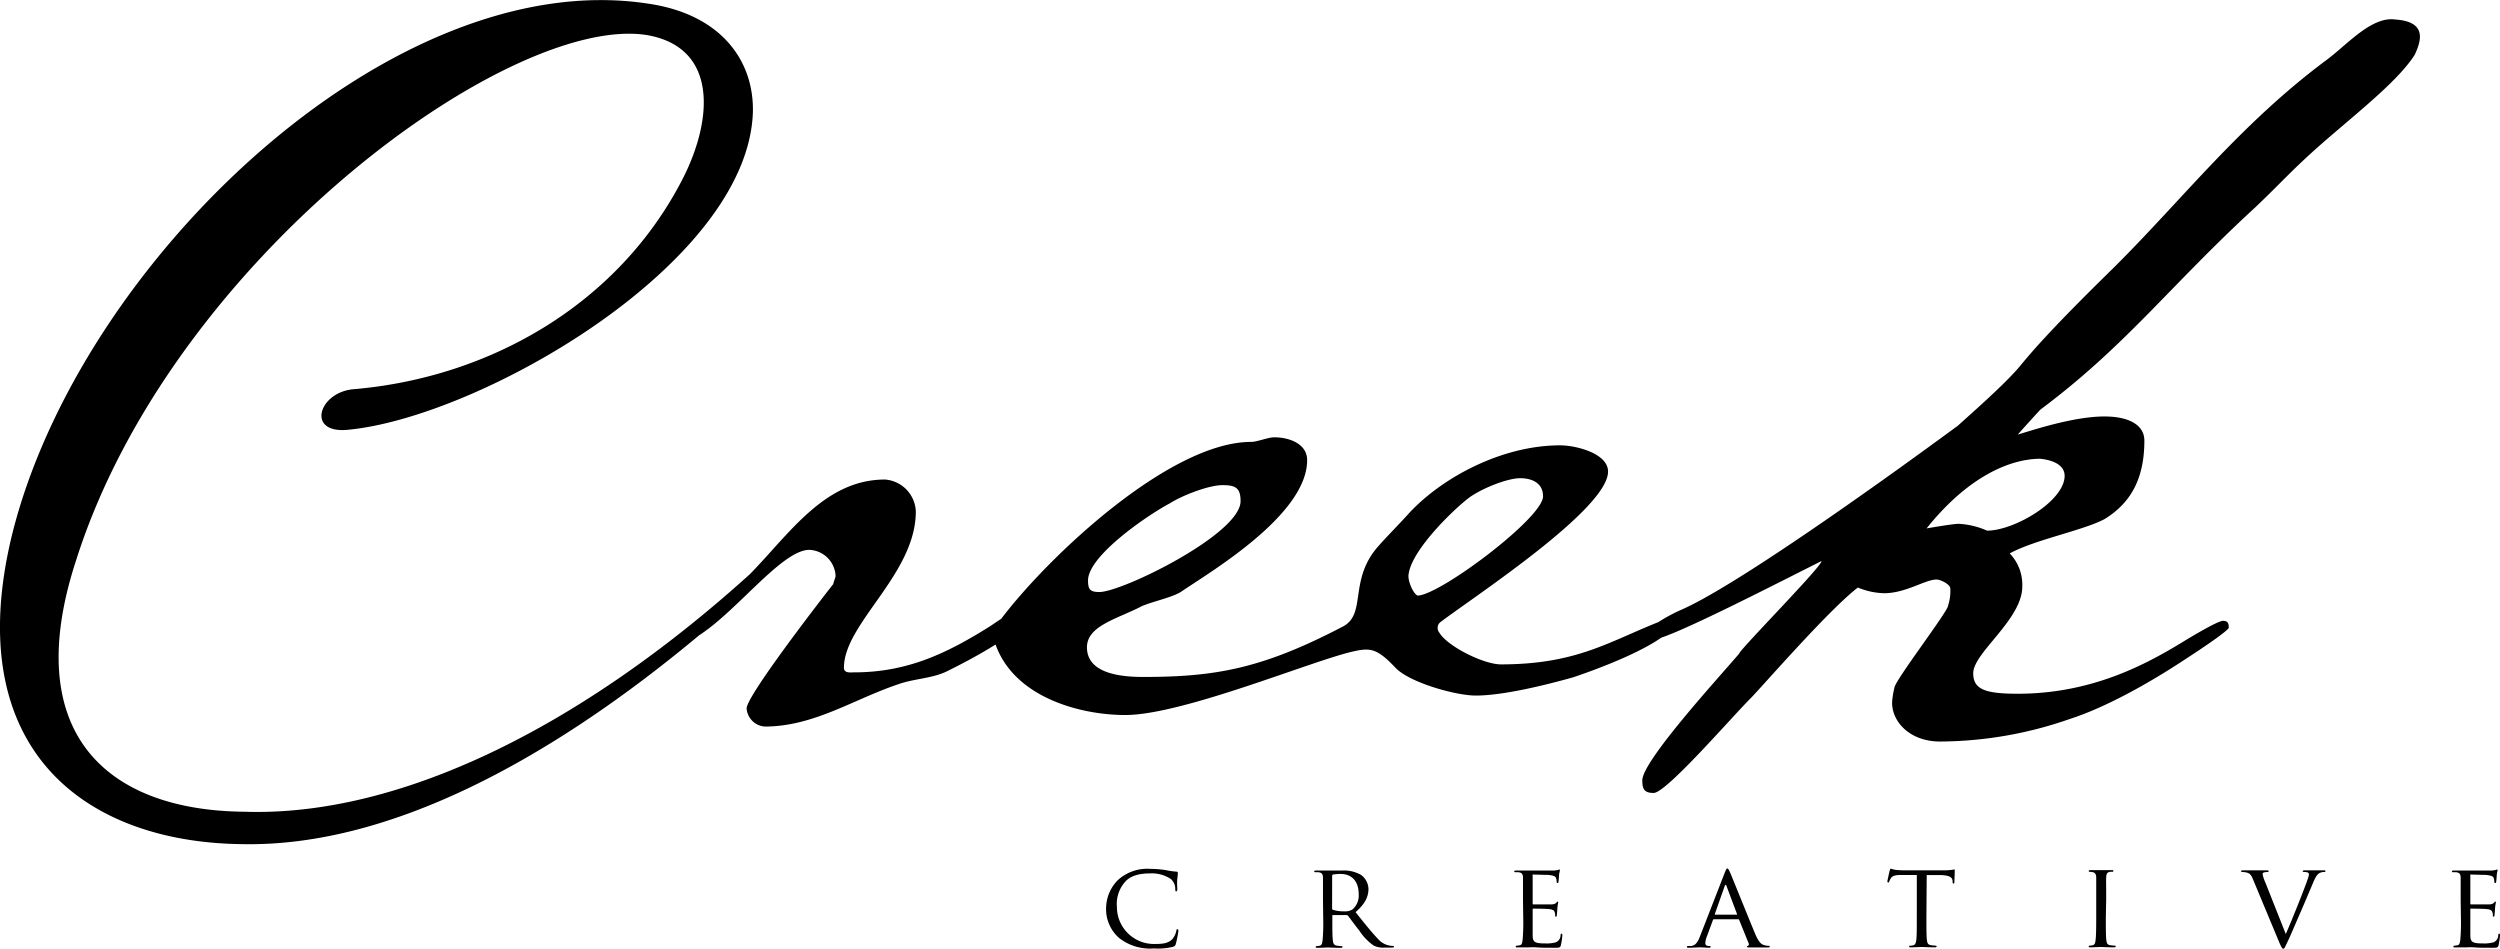 <svg xmlns="http://www.w3.org/2000/svg" viewBox="0 0 413.84 157.04"><title>アセット 2</title><g id="レイヤー_2" data-name="レイヤー 2"><g id="レイヤー_1-2" data-name="レイヤー 1"><path d="M185.22,155.24a6.33,6.33,0,0,1-2.12-5,6.66,6.66,0,0,1,2-4.6,7.2,7.2,0,0,1,5.32-1.81,17.15,17.15,0,0,1,2.54.2,12.42,12.42,0,0,0,1.79.26c.18,0,.22.08.22.18s0,.34-.08,1,0,1.49,0,1.73-.1.36-.2.36-.14-.12-.14-.36a2.2,2.2,0,0,0-.73-1.69,5.68,5.68,0,0,0-3.43-.93c-2.24,0-3.31.6-3.93,1.17a5.51,5.51,0,0,0-1.57,4.4,6.13,6.13,0,0,0,6.29,6.11c1.31,0,2.18-.1,2.88-.79a3.14,3.14,0,0,0,.67-1.41c0-.18.06-.24.18-.24s.16.12.16.24a17.77,17.77,0,0,1-.42,2.16c-.1.32-.14.38-.44.5A10.3,10.3,0,0,1,191,157,8.23,8.23,0,0,1,185.22,155.24Z"/><path d="M219,148.95c0-2.62,0-3.09,0-3.63s-.14-.85-.71-.93a5.71,5.71,0,0,0-.6,0,.17.17,0,0,1-.14-.14c0-.1.08-.14.28-.14.79,0,2,0,2.06,0l2.18,0a5.72,5.72,0,0,1,3.25.73,3,3,0,0,1,1.21,2.3c0,1.25-.52,2.46-2.14,3.85,1.43,1.79,2.64,3.31,3.65,4.36a3.3,3.3,0,0,0,2.56,1.23.15.15,0,0,1,.16.14c0,.1-.1.14-.42.14h-1.09a3.53,3.53,0,0,1-1.86-.34,8.93,8.93,0,0,1-2.38-2.48c-.73-.91-1.51-2-1.88-2.46a.27.27,0,0,0-.24-.1l-2.22,0c-.08,0-.12,0-.12.14v.4c0,1.63,0,2.94.08,3.63.06.5.16.81.69.89a6.34,6.34,0,0,0,.77.08.12.12,0,0,1,.14.14c0,.08-.08.14-.28.14-1,0-2.06-.06-2.14-.06s-1.19.06-1.73.06c-.18,0-.28,0-.28-.14a.13.13,0,0,1,.14-.14,2.48,2.48,0,0,0,.54-.08c.34-.08.38-.4.46-.89a34.61,34.61,0,0,0,.1-3.65Zm1.51,1.43a.25.25,0,0,0,.12.22,5.92,5.92,0,0,0,1.92.26,2.26,2.26,0,0,0,1.31-.3,3,3,0,0,0,1.05-2.58c0-2.1-1.15-3.31-3-3.31a7.56,7.56,0,0,0-1.25.1.22.22,0,0,0-.14.2Z"/><path d="M252.11,148.95c0-2.62,0-3.09,0-3.63s-.14-.85-.71-.93a5.71,5.71,0,0,0-.6,0,.17.17,0,0,1-.14-.14c0-.1.08-.14.28-.14.79,0,1.92,0,2,0s3.77,0,4.17,0,.65-.08.79-.1a1.16,1.16,0,0,1,.24-.08c.06,0,.08.08.08.16s-.1.32-.14.79c0,.16-.06.91-.1,1.11s-.08.18-.16.18-.14-.08-.14-.22a1.83,1.83,0,0,0-.1-.6c-.12-.28-.3-.4-1.25-.52-.3,0-2.32-.06-2.52-.06s-.1.06-.1.18v4.58c0,.12,0,.18.1.18s2.52,0,2.92,0,.67-.06.85-.24.2-.22.26-.22.1,0,.1.14a9.05,9.05,0,0,0-.14.93c0,.34-.08,1-.08,1.09s0,.32-.16.32-.12-.06-.12-.16a1.5,1.5,0,0,0-.08-.56c-.06-.24-.22-.44-.89-.52-.48-.06-2.34-.08-2.64-.08a.1.1,0,0,0-.12.12v1.41c0,.58,0,2.54,0,2.88,0,1.13.36,1.35,2.08,1.35a5.84,5.84,0,0,0,1.75-.18,1.28,1.28,0,0,0,.79-1.17c0-.2.08-.26.18-.26s.12.14.12.26a13.9,13.9,0,0,1-.24,1.63c-.12.44-.3.44-1,.44-1.31,0-2.32,0-3-.06s-1.19,0-1.45,0l-.75,0c-.34,0-.73,0-1,0s-.28,0-.28-.14a.13.13,0,0,1,.14-.14,4.83,4.83,0,0,0,.54-.08c.34-.06.38-.4.46-.89a34.61,34.61,0,0,0,.1-3.65Z"/><path d="M285.53,144.41c.22-.55.3-.65.42-.65s.24.24.42.62c.32.71,3.11,7.68,4.19,10.24.63,1.51,1.11,1.73,1.49,1.84a2.44,2.44,0,0,0,.69.1c.1,0,.22,0,.22.14s-.2.14-.4.14-1.55,0-2.76,0c-.34,0-.62,0-.62-.12s0-.08.12-.12a.32.32,0,0,0,.16-.46l-1.57-3.87c0-.08-.06-.1-.16-.1h-4a.18.18,0,0,0-.18.14l-1,2.7a3.5,3.5,0,0,0-.26,1.13c0,.34.3.46.59.46H283c.14,0,.18.06.18.14s-.1.14-.26.14c-.42,0-1.37-.06-1.57-.06s-1.05.06-1.77.06c-.22,0-.34,0-.34-.14a.15.15,0,0,1,.16-.14l.52,0c.79-.1,1.13-.69,1.47-1.55Zm1.94,7c.08,0,.08,0,.06-.12l-1.73-4.62c-.1-.26-.2-.26-.3,0l-1.63,4.62c0,.08,0,.12.06.12Z"/><path d="M318.89,151.92c0,1.63,0,3,.08,3.65.06.5.14.81.67.89a6.62,6.62,0,0,0,.79.08.12.12,0,0,1,.14.14c0,.08-.08.14-.28.14-1,0-2.06-.06-2.16-.06s-1.29.06-1.81.06c-.2,0-.28,0-.28-.14s0-.12.14-.12a2.36,2.36,0,0,0,.52-.08c.36-.08.46-.42.52-.91.08-.69.08-2,.08-3.65v-7.08l-2.52,0c-1.09,0-1.51.14-1.77.54a2.68,2.68,0,0,0-.28.54c0,.14-.1.16-.18.16a.13.13,0,0,1-.12-.14c0-.18.34-1.69.38-1.83s.12-.32.18-.32a6.07,6.07,0,0,0,.77.2c.5.06,1.17.08,1.37.08h6.59A8.61,8.61,0,0,0,323,144c.26,0,.42-.08.5-.08s.08.1.08.2c0,.52-.06,1.73-.06,1.92s-.08.22-.16.22-.12-.06-.14-.3l0-.18c-.06-.52-.44-.89-2.1-.93l-2.18,0Z"/><path d="M348.59,151.92c0,1.63,0,3,.08,3.65.06.5.12.81.63.89a7,7,0,0,0,.79.08.13.13,0,0,1,.14.14c0,.08-.08.14-.28.14-1,0-2.1-.06-2.18-.06s-1.19.06-1.73.06c-.18,0-.28,0-.28-.14a.13.13,0,0,1,.14-.14,2.48,2.48,0,0,0,.54-.08c.34-.08.4-.4.46-.89.08-.69.1-2,.1-3.65v-3c0-2.62,0-3.09,0-3.63s-.18-.83-.56-.91a3.19,3.19,0,0,0-.54-.06.15.15,0,0,1-.14-.14c0-.1.08-.14.28-.14.58,0,1.67,0,1.77,0s1.21,0,1.75,0c.2,0,.28,0,.28.14a.17.17,0,0,1-.14.14,1.93,1.93,0,0,0-.44,0c-.48.1-.58.34-.61.93s0,1,0,3.63Z"/><path d="M378.38,154.62c1-2.26,3.29-8,3.67-9.22a2.91,2.91,0,0,0,.16-.63.35.35,0,0,0-.24-.36,2,2,0,0,0-.59-.06c-.1,0-.2-.06-.2-.14s.12-.14.4-.14c.69,0,1.49,0,1.71,0s.85,0,1.37,0c.18,0,.28,0,.28.12s-.06.16-.2.16a1.61,1.61,0,0,0-.83.2c-.24.16-.52.4-1,1.55-.2.48-1.05,2.5-1.94,4.56-1.07,2.46-1.84,4.28-2.24,5.12-.48,1-.58,1.27-.75,1.27s-.32-.22-.66-1L373,145.68c-.4-1-.63-1.13-1.21-1.27a3.37,3.37,0,0,0-.67-.06.15.15,0,0,1-.14-.16c0-.1.18-.12.46-.12.83,0,1.83,0,2,0s1,0,1.63,0q.48,0,.48.12a.16.16,0,0,1-.18.16,2.13,2.13,0,0,0-.63.08.28.28,0,0,0-.2.3,7,7,0,0,0,.48,1.41Z"/><path d="M407.33,148.95c0-2.62,0-3.09,0-3.63s-.14-.85-.71-.93a5.71,5.71,0,0,0-.6,0,.17.17,0,0,1-.14-.14c0-.1.08-.14.28-.14.79,0,1.92,0,2,0s3.77,0,4.17,0,.65-.08.79-.1a1.16,1.16,0,0,1,.24-.08c.06,0,.08.08.08.16s-.1.32-.14.79c0,.16-.06.91-.1,1.11s-.08.18-.16.18-.14-.08-.14-.22a1.83,1.83,0,0,0-.1-.6c-.12-.28-.3-.4-1.25-.52-.3,0-2.32-.06-2.52-.06s-.1.06-.1.18v4.58c0,.12,0,.18.1.18s2.52,0,2.92,0,.67-.06.85-.24.2-.22.26-.22.1,0,.1.14a9.05,9.05,0,0,0-.14.93c0,.34-.08,1-.08,1.09s0,.32-.16.32-.12-.06-.12-.16a1.5,1.5,0,0,0-.08-.56c-.06-.24-.22-.44-.89-.52-.48-.06-2.34-.08-2.64-.08a.1.1,0,0,0-.12.12v1.41c0,.58,0,2.54,0,2.88,0,1.13.36,1.35,2.08,1.35a5.84,5.84,0,0,0,1.75-.18,1.28,1.28,0,0,0,.79-1.17c0-.2.08-.26.18-.26s.12.14.12.26a13.9,13.9,0,0,1-.24,1.63c-.12.44-.3.44-1,.44-1.31,0-2.32,0-3-.06s-1.19,0-1.45,0l-.75,0c-.34,0-.73,0-1,0s-.28,0-.28-.14a.13.13,0,0,1,.14-.14,4.83,4.83,0,0,0,.54-.08c.34-.06.38-.4.46-.89a34.61,34.61,0,0,0,.1-3.65Z"/><path d="M396.51,3.23c-4-.57-8.12,4.34-11.52,6.8C370.82,20.6,361.38,32.88,350,44.21c-8.88,8.69-12.84,13-15.49,16.24-2.46,3-8.12,7.93-10.39,10C308.69,81.8,287,97.09,278.47,100.87a27.62,27.62,0,0,0-3.95,2.11c-8.36,3.34-13.7,7-26.08,7-2.83,0-8.88-3-10.2-5.29a1.22,1.22,0,0,1,.19-1.7c5.48-4.16,27.76-18.7,27.76-24.93,0-3-5.29-4.34-7.93-4.34-9.63,0-19.45,5.29-24.93,11.14-1.7,1.89-3.59,3.78-5.1,5.48-5.1,5.67-1.89,11.33-6,13.41-13.41,7-21.15,8.31-33.05,8.31-5.85,0-9.25-1.51-9.25-4.91,0-3.59,5.1-4.72,9.07-6.8,1.7-.76,5.29-1.51,6.61-2.46,4.72-3.21,20.77-12.65,20.77-21.72,0-2.64-2.83-3.78-5.48-3.78-.94,0-2.83.76-3.78.76-13.41,0-33.42,18.8-41.38,29.28-.58.38-1.15.76-1.68,1.13-7.18,4.53-13.79,7.74-22.66,7.74-.57,0-1.7.19-1.7-.76,0-7.36,11.9-15.49,11.9-25.87a5.51,5.51,0,0,0-5.1-5.29c-10,0-15.83,9-22.36,15.66-28.36,25.63-58.29,40.19-83.73,39.33-23-.22-37.13-13.25-27.79-41.69C28.43,42.92,84.24,2.32,107,5.79c11.94,2,11.07,14.11,5.86,24.1C102.26,50.31,81.2,62.47,58.62,64.42c-5.86.43-8,7.38-1.09,6.73,21.71-2,66.23-27.36,67.1-52.55.22-8.69-5.43-16.29-17.37-18C64.7-5.93,13,43.57,1.94,88.74c-8.47,35.18,11.94,50.81,38.43,51,24.54.38,51.23-14.44,75.34-34.56,6.36-4.09,13.76-14.16,18.27-14.16a4.53,4.53,0,0,1,4.34,4.34c0,.19-.38,1.13-.38,1.32-2.08,2.64-14.35,18.51-14.35,20.59a3.25,3.25,0,0,0,3,3c8.12,0,14.73-4.53,22.1-7,2.64-.94,5.48-.94,7.93-2.08,1.35-.67,5-2.48,8.18-4.5,3.12,8.76,14,11.67,21.47,11.67,9.63,0,31.54-9.25,38-10.58,2.64-.57,3.78-.38,6.8,2.83,2.46,2.46,10,4.53,13.22,4.53,4.72,0,12.09-1.89,16.05-3,1.57-.52,10.21-3.46,14.65-6.58,4.92-1.66,19.18-9,26.52-12.68.38.57-13.6,14.73-13.6,15.3-3.21,3.78-16.05,17.75-16.05,21,0,1.51.38,2.08,1.89,2.08,2.08,0,13-12.65,16.05-15.68,1.7-1.7,13-14.73,17.75-18.32a12,12,0,0,0,4.34.94c3.59,0,6.8-2.27,8.69-2.27.57,0,2.27.76,2.27,1.51a7.83,7.83,0,0,1-.38,2.83c0,.94-8.88,12.47-8.88,13.6a13,13,0,0,0-.38,2.46c0,3.21,3,6.42,7.93,6.42A65.91,65.91,0,0,0,342.68,119c5.85-1.89,13-5.85,19.26-10,3.78-2.46,7-4.72,7-5.1,0-.76-.19-1.13-.94-1.13s-4,1.89-5.86,3c-5.85,3.59-15.11,9.07-28.14,9.07-5.48,0-7.36-.76-7.36-3.4,0-3.4,8.12-8.88,8.12-14.35a7.46,7.46,0,0,0-2.08-5.48c4.15-2.27,12.09-3.78,15.68-5.67,4-2.46,6.61-6.23,6.61-13,0-2.64-2.64-4-6.61-4-5.1,0-11.9,2.27-14.35,3,1.51-1.7,3.4-3.78,3.78-4.16,14.17-10.58,21.34-20.4,35.51-33.43,3-2.83,5.29-5.29,8.12-7.93,6.23-5.86,15.11-12.28,18.32-17.38C400.66,7,402,3.6,396.51,3.23ZM193.67,83.31c2.08-1.32,6.42-3,8.69-3,2.08,0,3,.38,3,2.64C205.38,88.41,185.74,98,182,98c-1.51,0-1.89-.38-1.89-1.89C180.07,92,190.08,85.2,193.67,83.31Zm39.47,12.09c.19-4,7.18-10.77,9.82-12.84,1.89-1.51,6.42-3.4,8.69-3.4,1.89,0,3.78.76,3.78,3,0,3.59-17.19,16.43-20.77,16.43C233.9,98.23,233.15,96.34,233.15,95.39ZM337.77,75.94c-.76,0,4,0,4,2.83,0,4.16-8.31,9.07-12.84,9.07a13.27,13.27,0,0,0-4.72-1.13c-.94,0-5.29.76-5.29.76C325.87,78.77,332.86,75.94,337.77,75.94Z"/></g></g></svg>
